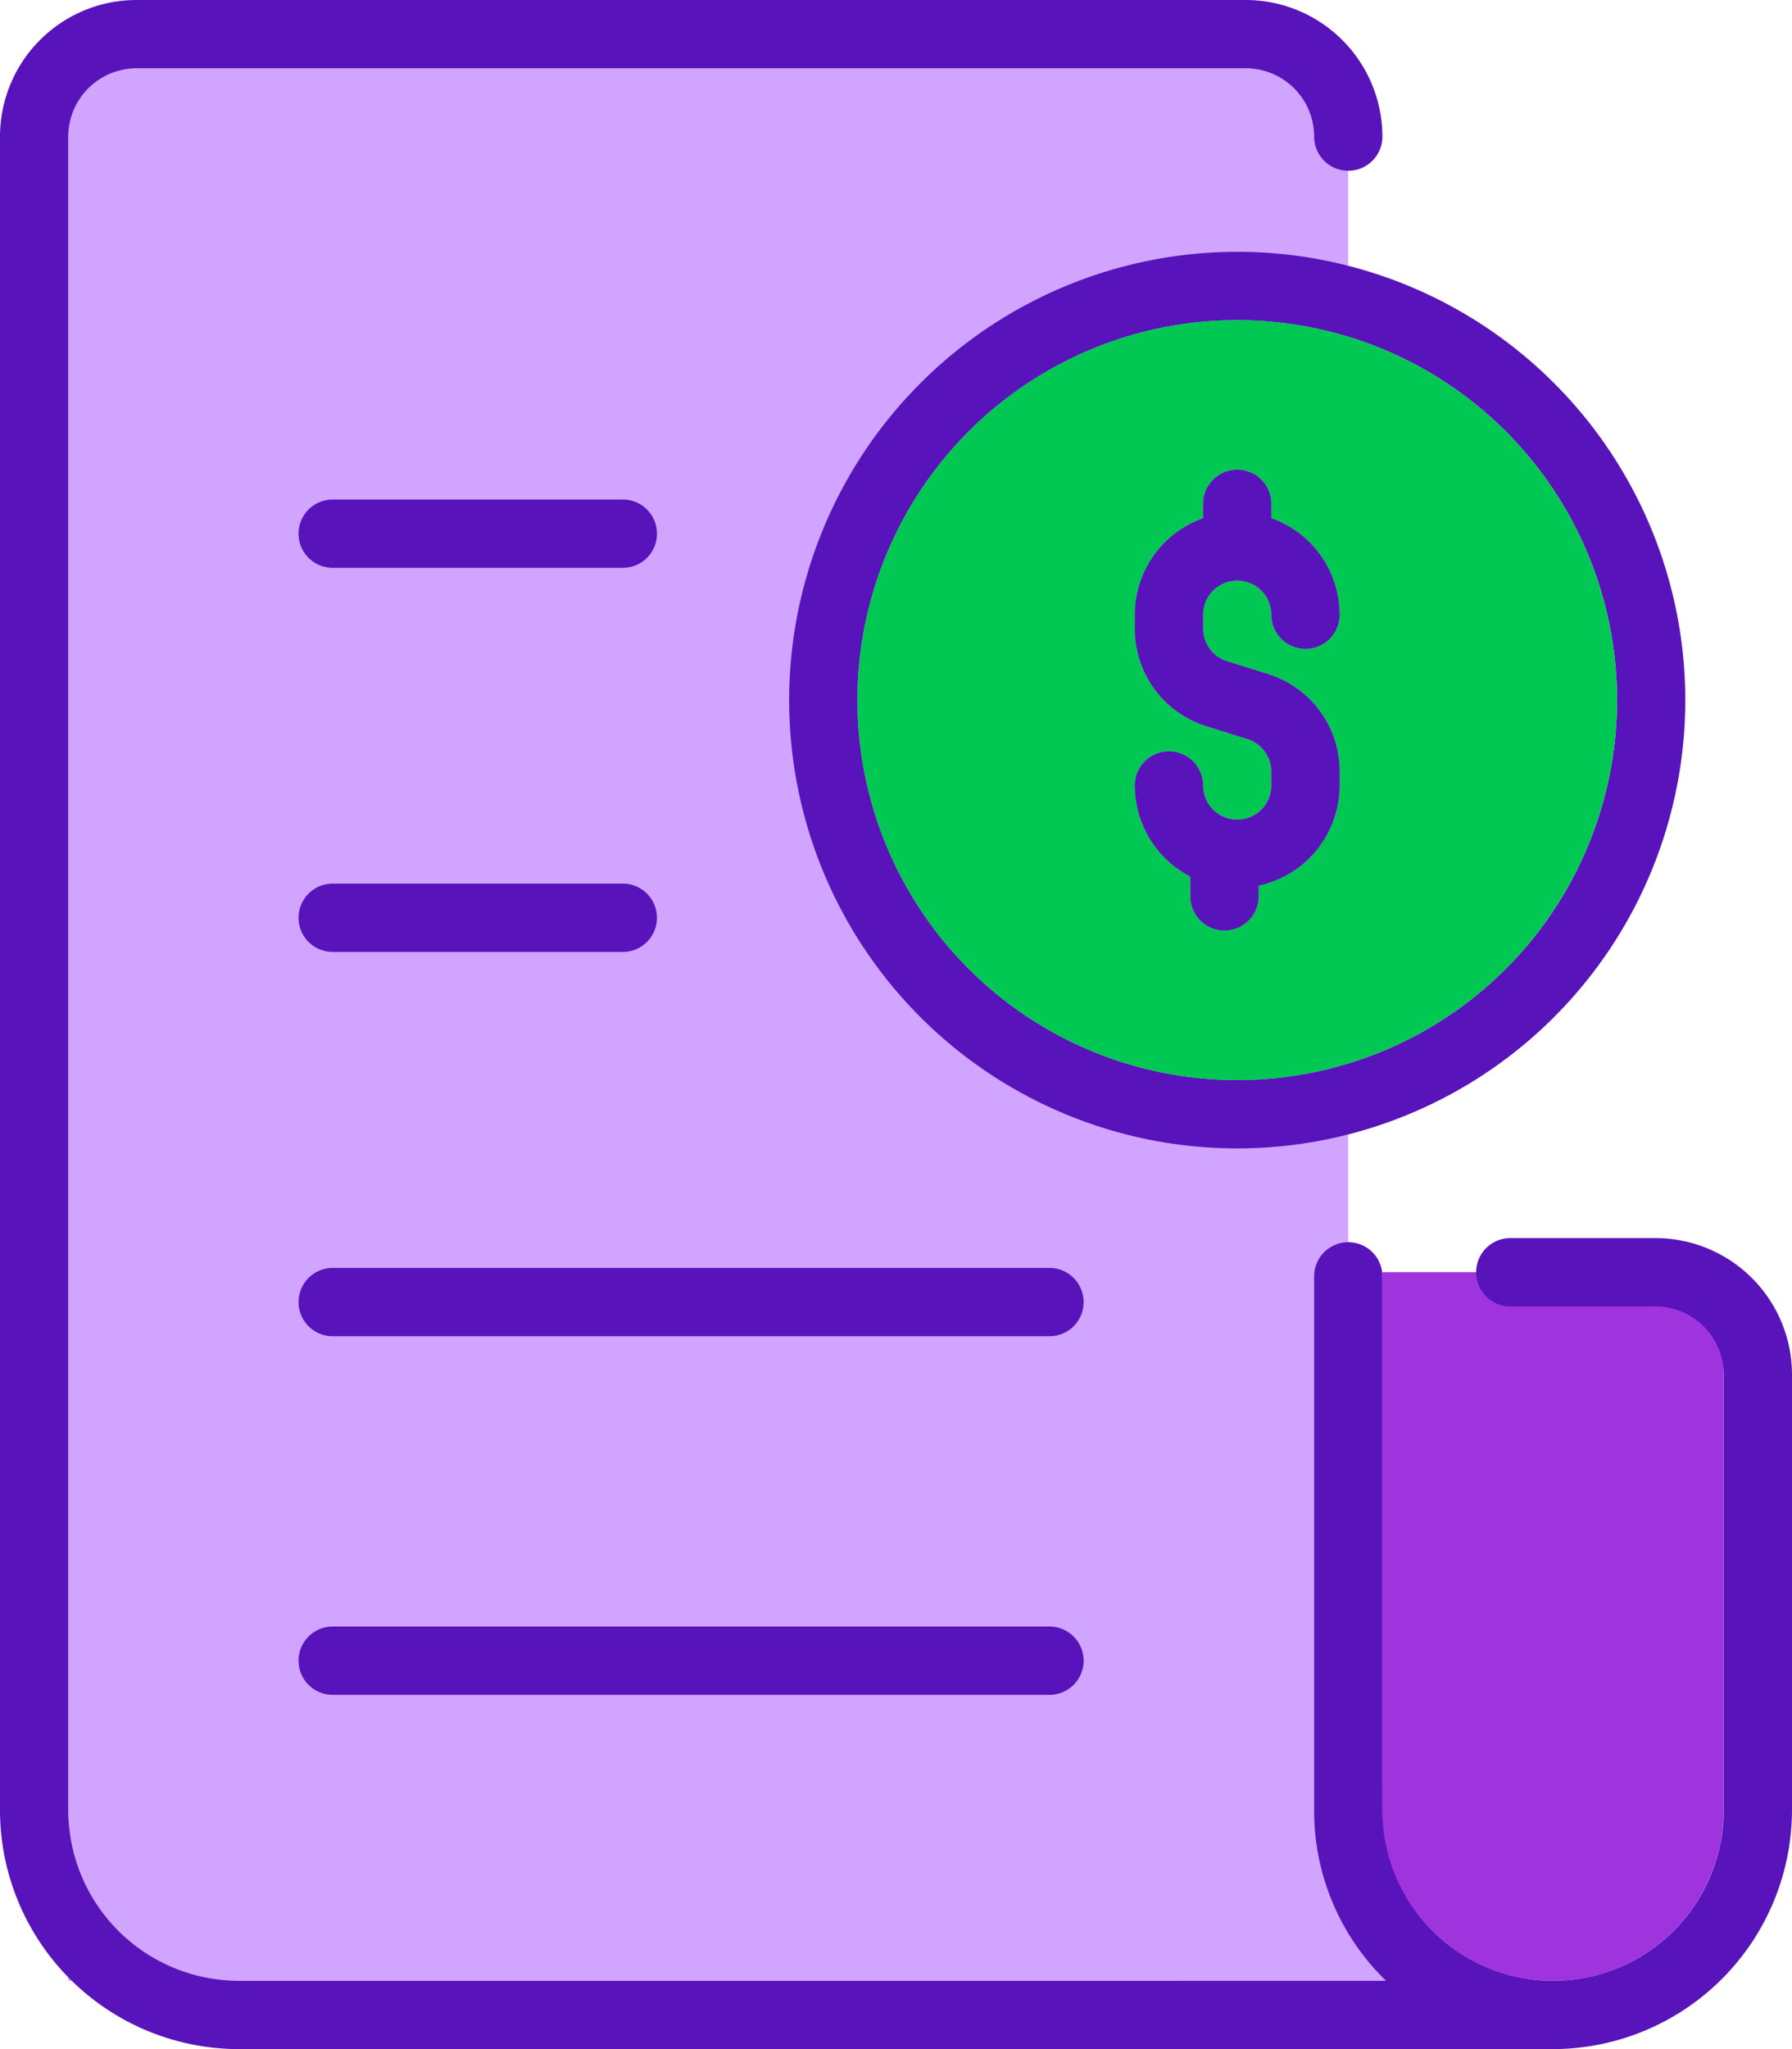 <svg xmlns="http://www.w3.org/2000/svg" width="78.75" height="90" viewBox="0 0 78.75 90">
  <g id="Grupo_10452" data-name="Grupo 10452" transform="translate(-1164.375 -697.49)">
    <g id="Grupo_10135" data-name="Grupo 10135" transform="translate(-178.625 181.12)">
      <path id="Caminho_48376" data-name="Caminho 48376" d="M1402.245,594.63V519.37H1346v84h48.819v.889h10.667v-9.63Z" fill="#d0a4ff"/>
      <path id="Retângulo_4852" data-name="Retângulo 4852" d="M0,0H15a0,0,0,0,1,0,0V23.625a7.5,7.5,0,0,1-7.5,7.5h0a7.5,7.5,0,0,1-7.5-7.5V0A0,0,0,0,1,0,0Z" transform="translate(1403.745 572.245)" fill="#9f33dd"/>
      <g id="Grupo_10136" data-name="Grupo 10136">
        <g id="Grupo_10135-2" data-name="Grupo 10135">
          <path id="Caminho_48377" data-name="Caminho 48377" d="M1411.25,603.37a7.5,7.5,0,0,0,7.5-7.5V576.75a3,3,0,0,0-3-3h-6.38a1.5,1.5,0,0,1,0-3h6.38a6,6,0,0,1,6,6v19.12a10.518,10.518,0,0,1-10.5,10.5H1353.5a10.505,10.505,0,0,1-10.5-10.5v-73.5a6,6,0,0,1,6-6h48.75a6.011,6.011,0,0,1,6,6,1.5,1.5,0,0,1-3,0,3,3,0,0,0-3-3H1349a3,3,0,0,0-3,3v73.5a7.5,7.5,0,0,0,7.5,7.5h50.41a10.4,10.4,0,0,1-3.16-7.5V572.43a1.5,1.5,0,0,1,3,0v23.44A7.5,7.5,0,0,0,1411.25,603.37Z" fill="#5813ba"/>
          <path id="Caminho_48378" data-name="Caminho 48378" d="M1397.37,527.43a19.69,19.69,0,1,1-19.69,19.69A19.7,19.7,0,0,1,1397.37,527.43Zm0,36.38a16.69,16.69,0,1,0-16.69-16.69A16.687,16.687,0,0,0,1397.37,563.81Z" fill="#5813ba"/>
          <path id="Caminho_48379" data-name="Caminho 48379" d="M1414.06,547.12a16.69,16.69,0,1,1-16.69-16.69A16.687,16.687,0,0,1,1414.06,547.12Zm-12.19,3.75v-.6a4.473,4.473,0,0,0-3.16-4.3l-1.79-.56a1.5,1.5,0,0,1-1.05-1.43v-.61a1.5,1.5,0,0,1,3,0,1.5,1.5,0,0,0,3,0,4.5,4.5,0,0,0-3-4.24v-.63a1.5,1.5,0,0,0-3,0v.63a4.5,4.5,0,0,0-3,4.24v.6a4.473,4.473,0,0,0,3.16,4.3l1.79.56a1.5,1.5,0,0,1,1.05,1.43v.61a1.5,1.5,0,0,1-3,0,1.5,1.5,0,0,0-3,0,4.5,4.5,0,0,0,2.44,4v.87a1.5,1.5,0,0,0,3,0v-.47A4.505,4.505,0,0,0,1401.87,550.87Z" fill="#00c853"/>
          <path id="Caminho_48380" data-name="Caminho 48380" d="M1401.87,550.27v.6a4.505,4.505,0,0,1-3.56,4.4v.47a1.5,1.5,0,0,1-3,0v-.87a4.5,4.5,0,0,1-2.44-4,1.5,1.5,0,0,1,3,0,1.5,1.5,0,0,0,3,0v-.61a1.5,1.5,0,0,0-1.05-1.43l-1.79-.56a4.473,4.473,0,0,1-3.16-4.3v-.6a4.5,4.5,0,0,1,3-4.24v-.63a1.5,1.5,0,0,1,3,0v.63a4.5,4.5,0,0,1,3,4.24,1.5,1.5,0,0,1-3,0,1.5,1.5,0,0,0-3,0v.61a1.5,1.5,0,0,0,1.05,1.43l1.79.56A4.473,4.473,0,0,1,1401.87,550.27Z" fill="#5813ba"/>
          <path id="Caminho_48381" data-name="Caminho 48381" d="M1389.12,572.06a1.5,1.5,0,0,1,0,3h-31.5a1.5,1.5,0,0,1,0-3Z" fill="#5813ba"/>
          <path id="Caminho_48382" data-name="Caminho 48382" d="M1389.12,587.81a1.5,1.5,0,0,1,0,3h-31.5a1.5,1.5,0,0,1,0-3Z" fill="#5813ba"/>
          <path id="Caminho_48383" data-name="Caminho 48383" d="M1370.37,538.31a1.5,1.5,0,0,1,0,3h-12.75a1.5,1.5,0,0,1,0-3Z" fill="#5813ba"/>
          <path id="Caminho_48384" data-name="Caminho 48384" d="M1370.37,555.18a1.5,1.5,0,0,1,0,3h-12.75a1.5,1.5,0,0,1,0-3Z" fill="#5813ba"/>
        </g>
      </g>
    </g>
  </g>
</svg>
